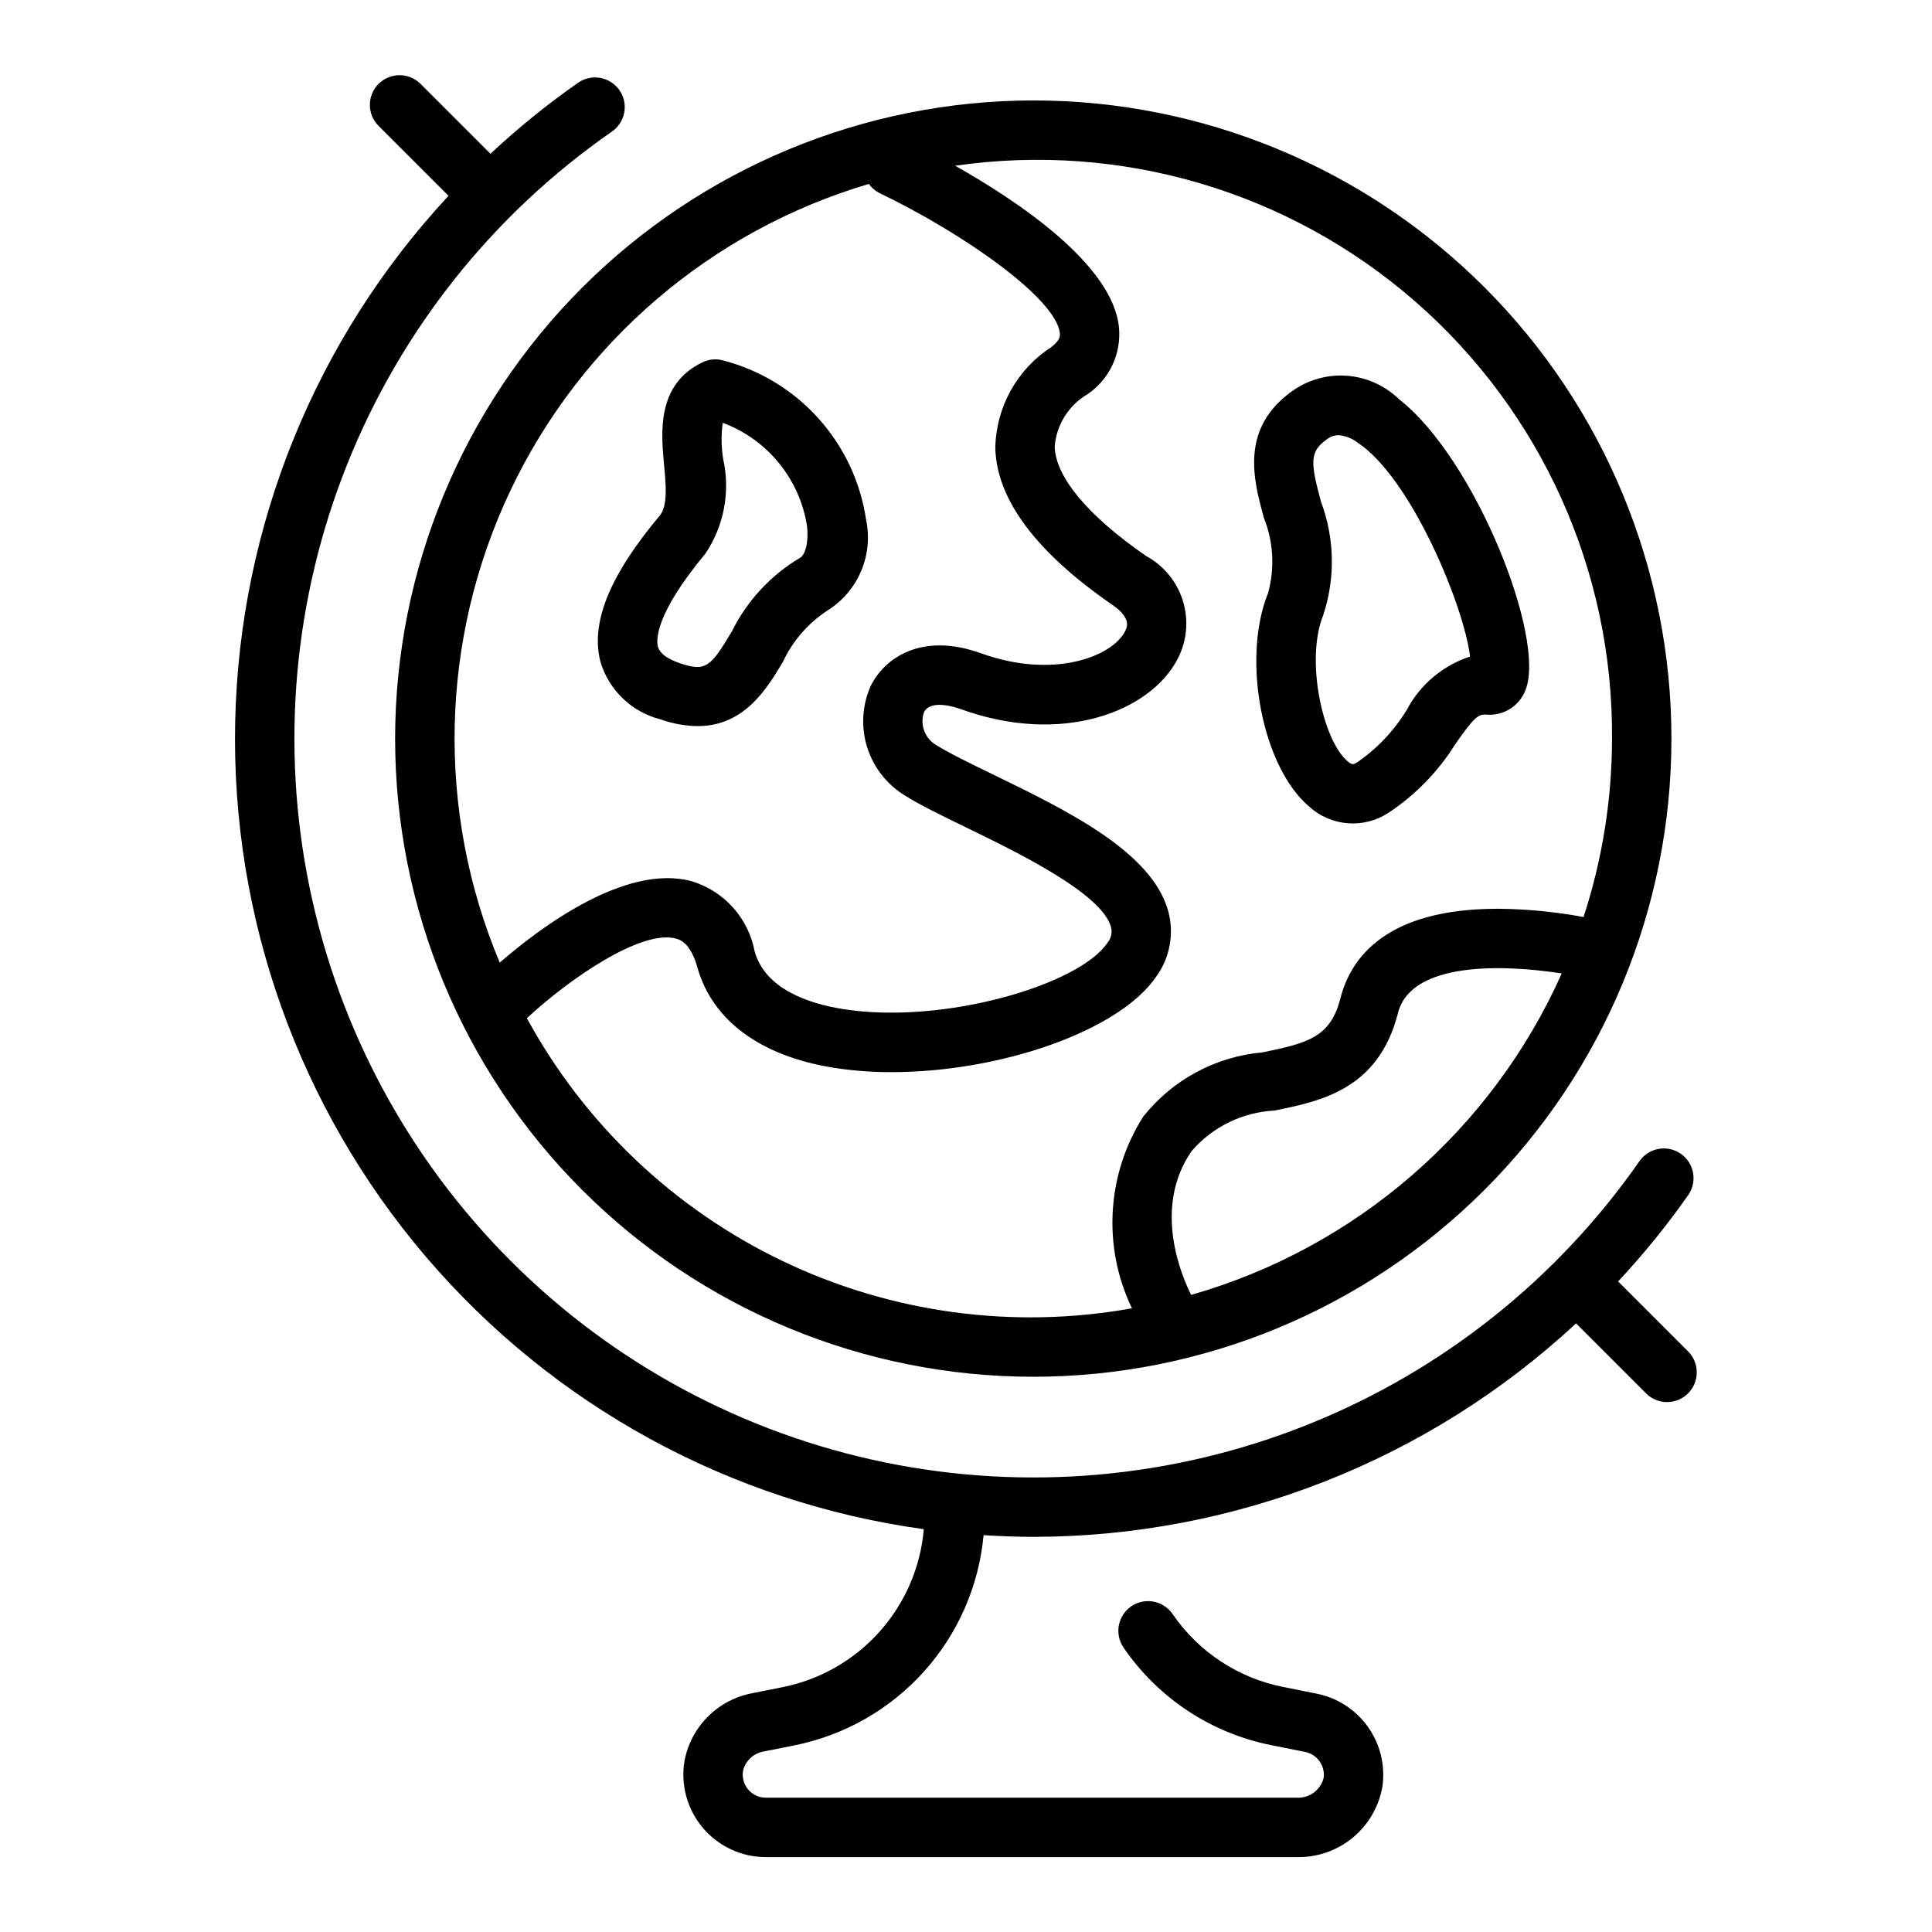 <?xml version="1.0" encoding="UTF-8"?>
<!-- Uploaded to: ICON Repo, www.iconrepo.com, Generator: ICON Repo Mixer Tools -->
<svg fill="#000000" width="800px" height="800px" version="1.1" viewBox="144 144 512 512" xmlns="http://www.w3.org/2000/svg">
 <g>
  <path d="m248.71 339.73c0 44.855 17.816 87.871 49.535 119.59 31.715 31.715 74.73 49.535 119.58 49.535 44.855 0 87.871-17.82 119.59-49.535 31.715-31.715 49.531-74.73 49.531-119.59 0-44.852-17.816-87.867-49.531-119.58s-74.73-49.535-119.59-49.535c-44.836 0.051-87.82 17.887-119.53 49.59-31.703 31.707-49.539 74.691-49.59 119.53zm210.96 147.43c-2.262-4.457-10.469-22.973 0.18-38.184 5.543-6.383 13.445-10.234 21.887-10.664 12.293-2.492 27.59-5.59 32.742-25.859 3.488-13.664 27.801-12.902 43.402-10.48h-0.004c-18.547 41.508-54.496 72.691-98.207 85.188zm111.53-147.43c-0.012 16.062-2.555 32.023-7.543 47.293-7.512-1.398-15.129-2.133-22.77-2.195-0.109 0-0.223 0-0.332 0.008-29.199 0.094-38.602 12.961-41.336 23.746-2.606 10.223-8.527 11.855-20.609 14.305-12.453 1.094-23.906 7.266-31.664 17.066-9.684 15.277-10.805 34.461-2.973 50.762-31.414 5.652-63.812 1.266-92.594-12.535-28.781-13.797-52.484-36.312-67.75-64.344 11.359-10.555 30.449-23.625 39.539-21.09 0.938 0.254 3.797 1.039 5.644 7.617 3.945 14.082 16.781 23.539 36.156 26.613h-0.004c5.086 0.789 10.223 1.172 15.367 1.152 28.703 0 60.469-10.887 70.227-25.523v0.004c3.496-4.949 4.617-11.195 3.059-17.051-4.297-15.824-26.781-26.746-46.617-36.387-5.836-2.832-11.348-5.512-14.719-7.617h-0.004c-3.113-1.707-4.559-5.402-3.426-8.773 1.676-3.445 7.973-1.508 9.871-0.816 26.66 9.641 50.129 0.723 57.418-13.445v0.004c2.422-4.727 2.902-10.215 1.336-15.289-1.57-5.074-5.059-9.332-9.723-11.871-15.422-10.641-24.039-20.949-24.254-29.027 0.469-5.766 3.719-10.941 8.707-13.867 2.863-1.945 5.144-4.625 6.609-7.758 1.465-3.137 2.055-6.606 1.711-10.047-1.742-16.609-26.727-33.332-43.398-42.738h-0.004c43.926-6.356 88.438 6.769 121.89 35.941s52.508 71.484 52.188 115.86zm-196.95-146.98c0.727 1.016 1.684 1.84 2.797 2.398 22.246 10.691 46.863 27.945 47.824 37.156 0.07 0.621 0.191 1.785-2.277 3.691h0.004c-9.09 5.894-14.652 15.926-14.832 26.758 0.359 13.621 10.809 27.605 31.059 41.562 5.106 3.527 3.856 5.957 3.32 6.996-3.477 6.758-19.012 12.699-38.086 5.844-15.75-5.703-25.684 1.152-29.363 8.738h0.004c-2.254 5.133-2.559 10.914-0.855 16.254 1.707 5.344 5.301 9.879 10.109 12.758 4.074 2.547 9.684 5.266 16.168 8.418 13.422 6.519 35.887 17.434 38.309 26.352v0.004c0.383 1.469 0.023 3.031-0.961 4.188-7.387 11.086-43.375 21.777-70.027 17.555-9.156-1.453-20.656-5.297-23.457-15.312-0.816-4.32-2.797-8.332-5.731-11.605-2.934-3.273-6.711-5.68-10.914-6.961-17.617-4.812-40.473 12.504-50.902 21.559v0.004c-16.887-40.18-15.871-85.648 2.797-125.04 18.668-39.383 53.223-68.957 95.016-81.32z"/>
  <path d="m480.04 301.2c-7.059 17.504-1.539 46.062 10.941 56.59 2.82 2.543 6.398 4.086 10.188 4.383 3.785 0.297 7.562-0.664 10.746-2.738 7.18-4.75 13.254-10.992 17.805-18.305 4.652-6.633 5.984-8.004 8.195-7.75h-0.004c4.551 0.391 8.801-2.305 10.387-6.586 5.426-13.715-13.359-61.246-33.504-76.961h0.004c-3.731-3.644-8.625-5.859-13.824-6.25-5.203-0.391-10.375 1.066-14.605 4.113-13.824 9.926-10.156 23.492-7.477 33.395 2.586 6.394 2.988 13.465 1.148 20.109zm15.508-40.715v0.004c0.891-0.727 1.996-1.137 3.148-1.16 1.77 0.125 3.469 0.762 4.887 1.828 14.582 9.488 28.59 44.18 29.992 56.836-7.199 2.356-13.203 7.414-16.75 14.105-3.356 5.527-7.844 10.277-13.176 13.934-1.016 0.609-1.332 0.723-2.512-0.277-6.656-5.621-11.223-26.945-6.488-38.668h-0.004c3.266-9.801 3.066-20.43-0.559-30.102-2.832-10.484-3.039-13.266 1.457-16.496z"/>
  <path d="m303.22 319.71c2.336 7.379 8.32 13.027 15.824 14.93 3.152 1.133 6.473 1.738 9.824 1.789 12.453 0 18.41-9.996 22.625-17.051 2.59-5.547 6.684-10.258 11.816-13.598 3.957-2.481 7.062-6.117 8.887-10.414 1.828-4.301 2.293-9.055 1.328-13.625-1.473-9.98-5.848-19.305-12.586-26.812-6.738-7.508-15.535-12.867-25.297-15.406-1.816-0.504-3.75-0.332-5.449 0.484-12.207 5.812-11.008 18.625-10.215 27.113 0.508 5.367 1.031 10.918-1.137 13.523-8.539 10.27-19.445 25.496-15.621 39.066zm27.727-29.012 0.004-0.004c4.926-7.352 6.625-16.402 4.703-25.043-0.523-3.18-0.562-6.418-0.121-9.609 5.82 2.168 10.961 5.852 14.887 10.668 3.926 4.816 6.5 10.59 7.453 16.73 0.492 4.559-0.594 7.727-1.867 8.395-7.769 4.613-14.039 11.379-18.043 19.48-5.688 9.547-6.973 10.762-13.844 8.422-3.32-1.129-5.258-2.582-5.742-4.305-0.473-1.684-0.973-8.438 12.574-24.738z"/>
  <path d="m591.42 502.2-18.605-18.605c6.766-7.234 13.012-14.941 18.699-23.055 2.34-3.562 1.418-8.344-2.082-10.781s-8.305-1.645-10.836 1.789c-21.879 31.453-52.504 55.793-88.082 70.012s-74.543 17.688-112.07 9.98c-37.531-7.711-71.977-26.258-99.066-53.352-27.094-27.09-45.641-61.535-53.352-99.066-7.711-37.531-4.242-76.496 9.977-112.07s38.562-66.203 70.016-88.082c1.773-1.168 3-3.004 3.402-5.09 0.402-2.086-0.055-4.246-1.27-5.988-1.215-1.742-3.082-2.922-5.176-3.266-2.094-0.348-4.242 0.168-5.953 1.426-8.109 5.684-15.812 11.93-23.047 18.695l-18.602-18.602c-3.09-2.996-8.008-2.957-11.047 0.082-3.043 3.043-3.082 7.961-0.086 11.047l18.617 18.617c-35.305 37.969-55.422 87.59-56.531 139.42-1.109 51.836 16.867 102.27 50.516 141.71 33.645 39.445 80.613 65.148 131.98 72.227-0.867 10.051-4.957 19.559-11.668 27.094-6.707 7.539-15.672 12.707-25.559 14.73l-8.133 1.621v0.004c-4.445 0.812-8.547 2.945-11.762 6.121-3.219 3.176-5.402 7.246-6.273 11.684-1.117 6.359 0.633 12.891 4.785 17.84 4.156 4.949 10.285 7.809 16.742 7.812h140.78c5.398 0.098 10.652-1.746 14.805-5.195 4.156-3.449 6.934-8.277 7.824-13.602 0.77-5.527-0.598-11.141-3.828-15.695-3.227-4.555-8.066-7.703-13.535-8.812l-8.91-1.777c-11.938-2.359-22.477-9.309-29.352-19.348-2.465-3.582-7.363-4.492-10.949-2.031-3.582 2.465-4.492 7.363-2.027 10.949 9.191 13.426 23.281 22.715 39.246 25.867l8.91 1.777h-0.004c3.184 0.66 5.312 3.676 4.859 6.894-0.809 3.191-3.75 5.375-7.039 5.227h-140.78c-1.824 0.004-3.551-0.812-4.715-2.215-1.164-1.406-1.637-3.258-1.297-5.051 0.699-2.637 2.898-4.609 5.598-5.012l8.133-1.621c13.211-2.676 25.207-9.535 34.211-19.566 9.004-10.027 14.535-22.691 15.777-36.113 4.359 0.27 8.746 0.453 13.172 0.453 53.363-0.055 104.74-20.258 143.84-56.574l18.621 18.621h-0.004c3.086 3.008 8.016 2.977 11.062-0.07s3.078-7.977 0.07-11.062z"/>
 </g>
</svg>